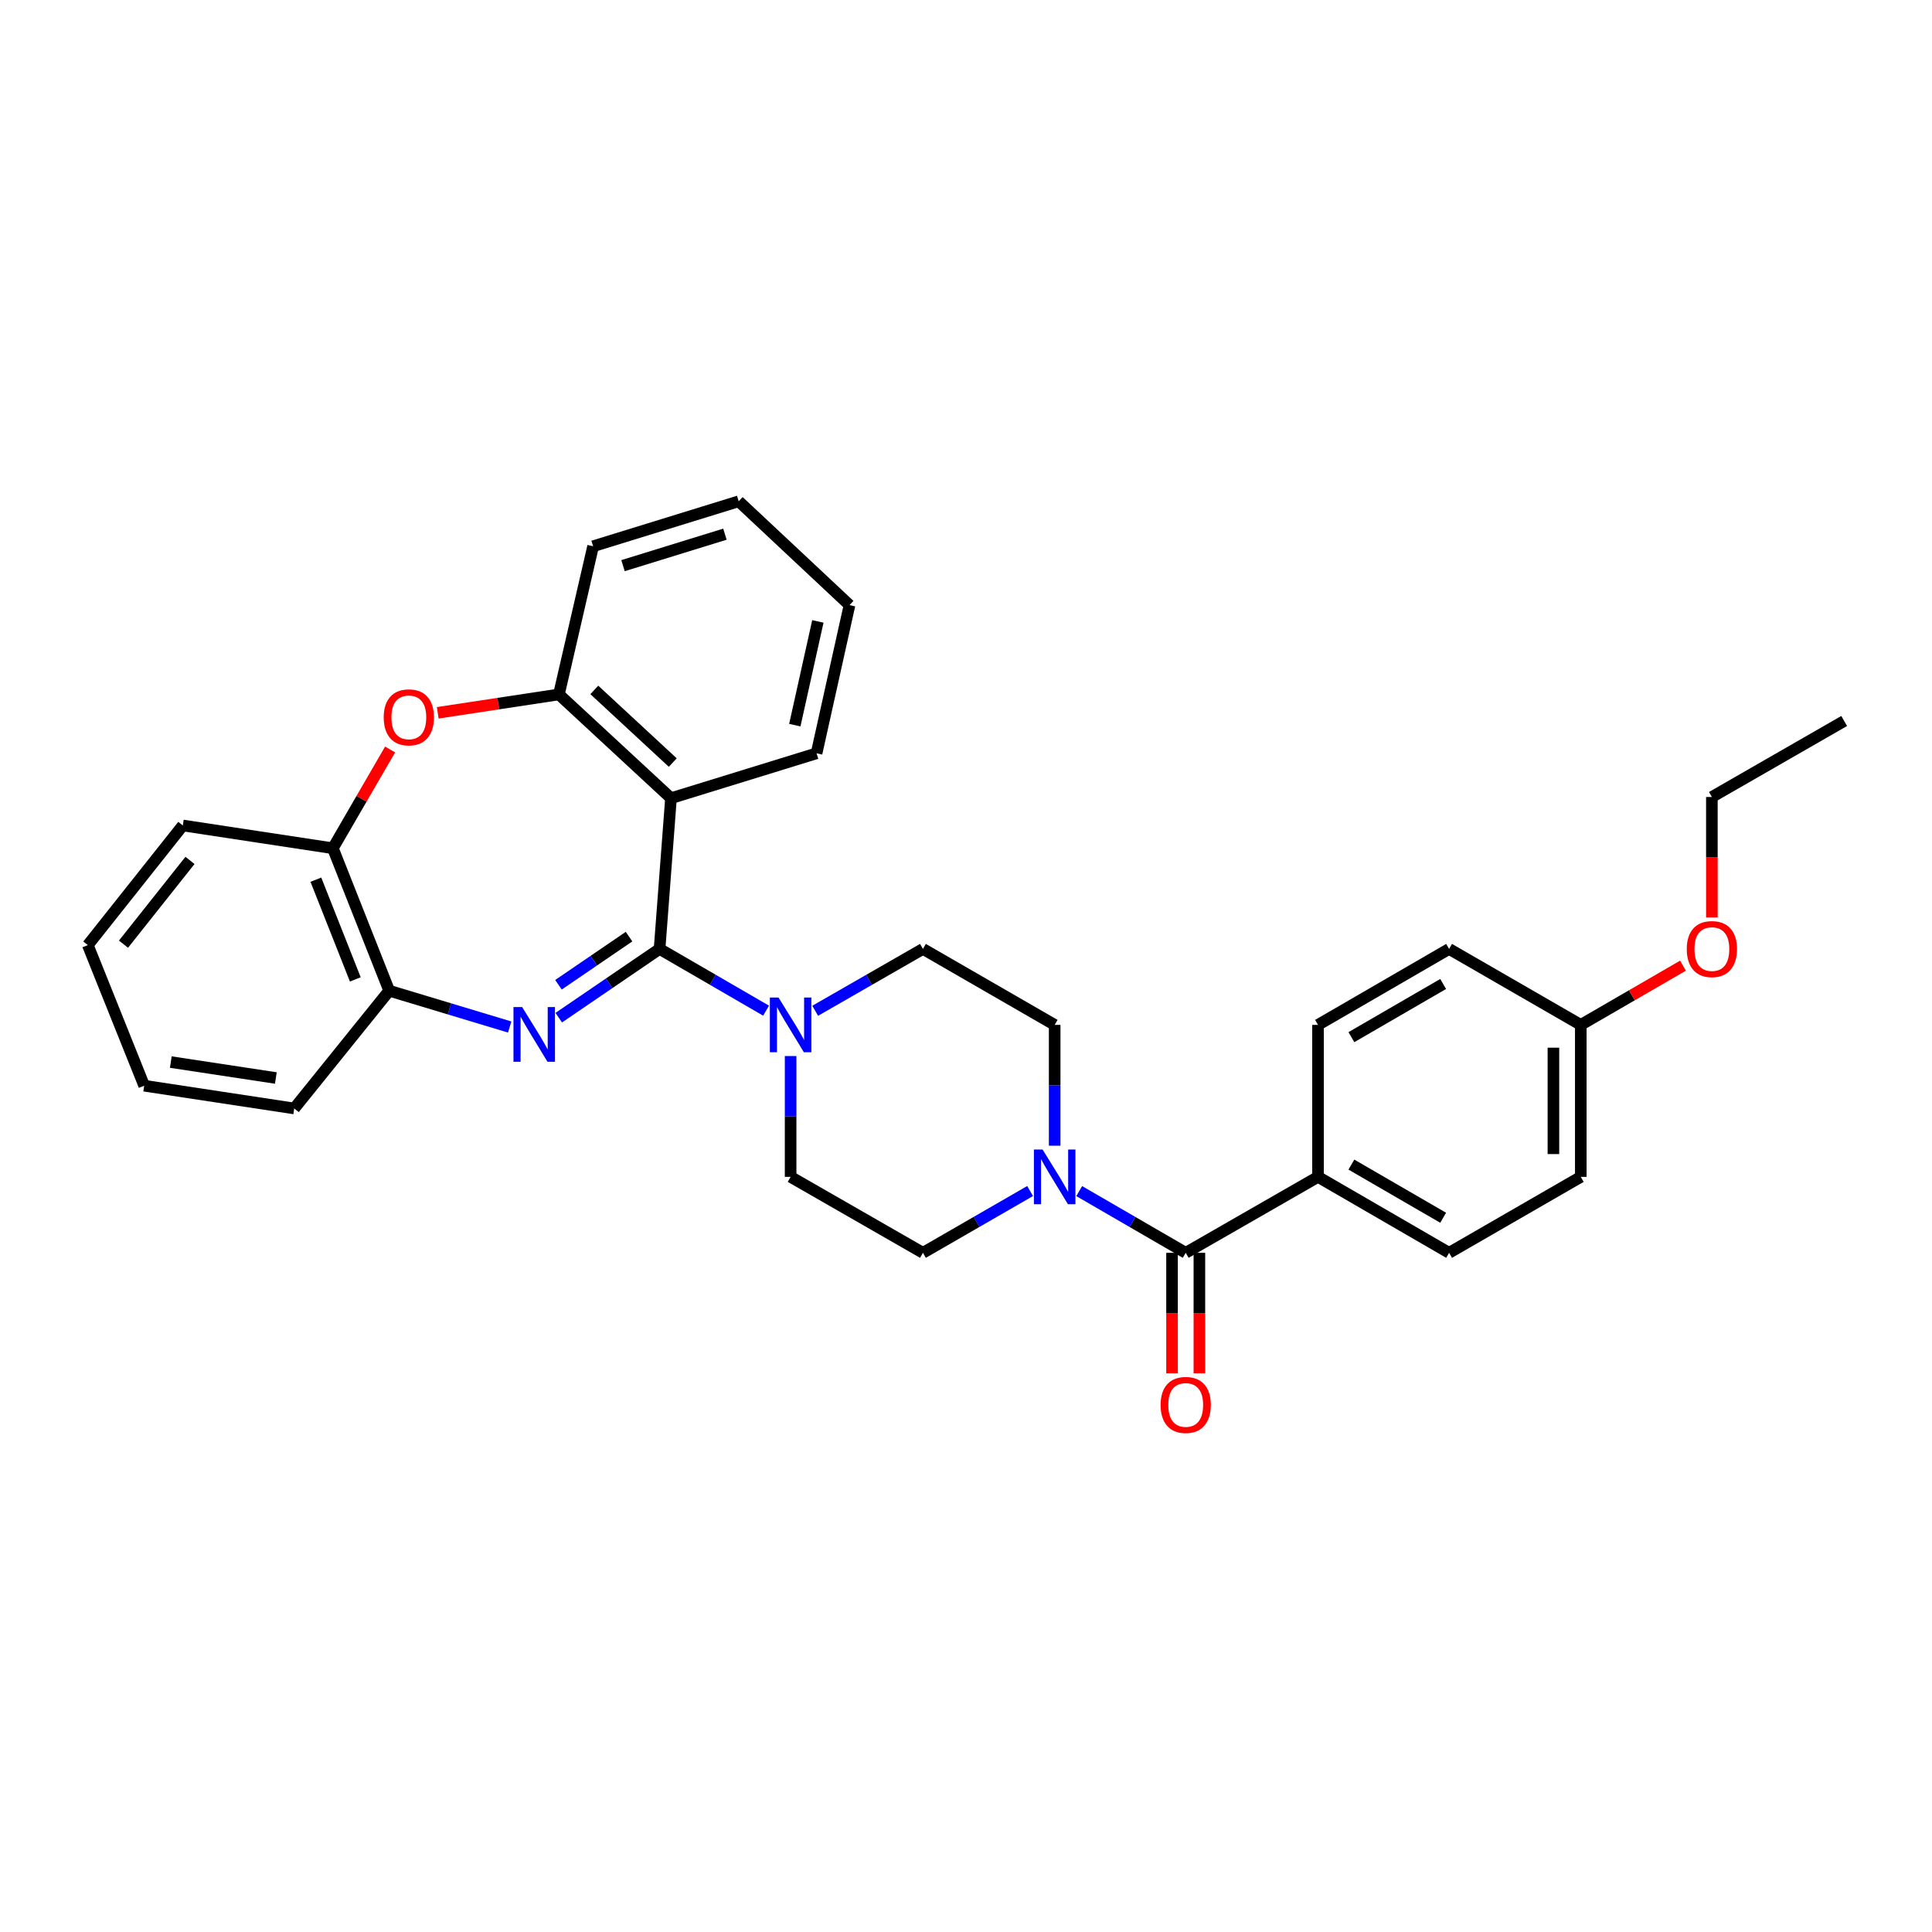 <?xml version='1.0' encoding='iso-8859-1'?>
<svg version='1.1' baseProfile='full'
              xmlns='http://www.w3.org/2000/svg'
                      xmlns:rdkit='http://www.rdkit.org/xml'
                      xmlns:xlink='http://www.w3.org/1999/xlink'
                  xml:space='preserve'
width='1000px' height='1000px' viewBox='0 0 1000 1000'>
<!-- END OF HEADER -->
<rect style='opacity:1.0;fill:#FFFFFF;stroke:none' width='1000' height='1000' x='0' y='0'> </rect>
<path class='bond-0' d='M 341.395,491.159 L 315.305,508.95' style='fill:none;fill-rule:evenodd;stroke:#000000;stroke-width:6px;stroke-linecap:butt;stroke-linejoin:miter;stroke-opacity:1' />
<path class='bond-0' d='M 315.305,508.95 L 289.214,526.742' style='fill:none;fill-rule:evenodd;stroke:#0000FF;stroke-width:6px;stroke-linecap:butt;stroke-linejoin:miter;stroke-opacity:1' />
<path class='bond-0' d='M 325.591,484.799 L 307.328,497.253' style='fill:none;fill-rule:evenodd;stroke:#000000;stroke-width:6px;stroke-linecap:butt;stroke-linejoin:miter;stroke-opacity:1' />
<path class='bond-0' d='M 307.328,497.253 L 289.065,509.707' style='fill:none;fill-rule:evenodd;stroke:#0000FF;stroke-width:6px;stroke-linecap:butt;stroke-linejoin:miter;stroke-opacity:1' />
<path class='bond-1' d='M 341.395,491.159 L 347.302,413.147' style='fill:none;fill-rule:evenodd;stroke:#000000;stroke-width:6px;stroke-linecap:butt;stroke-linejoin:miter;stroke-opacity:1' />
<path class='bond-2' d='M 341.395,491.159 L 368.958,507.138' style='fill:none;fill-rule:evenodd;stroke:#000000;stroke-width:6px;stroke-linecap:butt;stroke-linejoin:miter;stroke-opacity:1' />
<path class='bond-2' d='M 368.958,507.138 L 396.521,523.118' style='fill:none;fill-rule:evenodd;stroke:#0000FF;stroke-width:6px;stroke-linecap:butt;stroke-linejoin:miter;stroke-opacity:1' />
<path class='bond-7' d='M 263.811,531.578 L 232.629,522.184' style='fill:none;fill-rule:evenodd;stroke:#0000FF;stroke-width:6px;stroke-linecap:butt;stroke-linejoin:miter;stroke-opacity:1' />
<path class='bond-7' d='M 232.629,522.184 L 201.448,512.79' style='fill:none;fill-rule:evenodd;stroke:#000000;stroke-width:6px;stroke-linecap:butt;stroke-linejoin:miter;stroke-opacity:1' />
<path class='bond-6' d='M 347.302,413.147 L 289.293,359.432' style='fill:none;fill-rule:evenodd;stroke:#000000;stroke-width:6px;stroke-linecap:butt;stroke-linejoin:miter;stroke-opacity:1' />
<path class='bond-6' d='M 348.22,394.701 L 307.614,357.1' style='fill:none;fill-rule:evenodd;stroke:#000000;stroke-width:6px;stroke-linecap:butt;stroke-linejoin:miter;stroke-opacity:1' />
<path class='bond-17' d='M 347.302,413.147 L 422.656,389.911' style='fill:none;fill-rule:evenodd;stroke:#000000;stroke-width:6px;stroke-linecap:butt;stroke-linejoin:miter;stroke-opacity:1' />
<path class='bond-10' d='M 409.221,546.607 L 409.221,577.876' style='fill:none;fill-rule:evenodd;stroke:#0000FF;stroke-width:6px;stroke-linecap:butt;stroke-linejoin:miter;stroke-opacity:1' />
<path class='bond-10' d='M 409.221,577.876 L 409.221,609.145' style='fill:none;fill-rule:evenodd;stroke:#000000;stroke-width:6px;stroke-linecap:butt;stroke-linejoin:miter;stroke-opacity:1' />
<path class='bond-11' d='M 421.936,523.181 L 449.826,507.17' style='fill:none;fill-rule:evenodd;stroke:#0000FF;stroke-width:6px;stroke-linecap:butt;stroke-linejoin:miter;stroke-opacity:1' />
<path class='bond-11' d='M 449.826,507.17 L 477.716,491.159' style='fill:none;fill-rule:evenodd;stroke:#000000;stroke-width:6px;stroke-linecap:butt;stroke-linejoin:miter;stroke-opacity:1' />
<path class='bond-3' d='M 226.575,368.945 L 257.934,364.188' style='fill:none;fill-rule:evenodd;stroke:#FF0000;stroke-width:6px;stroke-linecap:butt;stroke-linejoin:miter;stroke-opacity:1' />
<path class='bond-3' d='M 257.934,364.188 L 289.293,359.432' style='fill:none;fill-rule:evenodd;stroke:#000000;stroke-width:6px;stroke-linecap:butt;stroke-linejoin:miter;stroke-opacity:1' />
<path class='bond-32' d='M 201.919,387.935 L 187.105,413.496' style='fill:none;fill-rule:evenodd;stroke:#FF0000;stroke-width:6px;stroke-linecap:butt;stroke-linejoin:miter;stroke-opacity:1' />
<path class='bond-32' d='M 187.105,413.496 L 172.29,439.057' style='fill:none;fill-rule:evenodd;stroke:#000000;stroke-width:6px;stroke-linecap:butt;stroke-linejoin:miter;stroke-opacity:1' />
<path class='bond-4' d='M 613.723,648.458 L 586.16,632.482' style='fill:none;fill-rule:evenodd;stroke:#000000;stroke-width:6px;stroke-linecap:butt;stroke-linejoin:miter;stroke-opacity:1' />
<path class='bond-4' d='M 586.16,632.482 L 558.596,616.506' style='fill:none;fill-rule:evenodd;stroke:#0000FF;stroke-width:6px;stroke-linecap:butt;stroke-linejoin:miter;stroke-opacity:1' />
<path class='bond-9' d='M 613.723,648.458 L 682.202,609.145' style='fill:none;fill-rule:evenodd;stroke:#000000;stroke-width:6px;stroke-linecap:butt;stroke-linejoin:miter;stroke-opacity:1' />
<path class='bond-14' d='M 606.644,648.458 L 606.644,679.64' style='fill:none;fill-rule:evenodd;stroke:#000000;stroke-width:6px;stroke-linecap:butt;stroke-linejoin:miter;stroke-opacity:1' />
<path class='bond-14' d='M 606.644,679.64 L 606.644,710.822' style='fill:none;fill-rule:evenodd;stroke:#FF0000;stroke-width:6px;stroke-linecap:butt;stroke-linejoin:miter;stroke-opacity:1' />
<path class='bond-14' d='M 620.802,648.458 L 620.802,679.64' style='fill:none;fill-rule:evenodd;stroke:#000000;stroke-width:6px;stroke-linecap:butt;stroke-linejoin:miter;stroke-opacity:1' />
<path class='bond-14' d='M 620.802,679.64 L 620.802,710.822' style='fill:none;fill-rule:evenodd;stroke:#FF0000;stroke-width:6px;stroke-linecap:butt;stroke-linejoin:miter;stroke-opacity:1' />
<path class='bond-5' d='M 545.897,593.019 L 545.897,561.749' style='fill:none;fill-rule:evenodd;stroke:#0000FF;stroke-width:6px;stroke-linecap:butt;stroke-linejoin:miter;stroke-opacity:1' />
<path class='bond-5' d='M 545.897,561.749 L 545.897,530.48' style='fill:none;fill-rule:evenodd;stroke:#000000;stroke-width:6px;stroke-linecap:butt;stroke-linejoin:miter;stroke-opacity:1' />
<path class='bond-31' d='M 533.189,616.473 L 505.453,632.466' style='fill:none;fill-rule:evenodd;stroke:#0000FF;stroke-width:6px;stroke-linecap:butt;stroke-linejoin:miter;stroke-opacity:1' />
<path class='bond-31' d='M 505.453,632.466 L 477.716,648.458' style='fill:none;fill-rule:evenodd;stroke:#000000;stroke-width:6px;stroke-linecap:butt;stroke-linejoin:miter;stroke-opacity:1' />
<path class='bond-21' d='M 289.293,359.432 L 306.99,282.741' style='fill:none;fill-rule:evenodd;stroke:#000000;stroke-width:6px;stroke-linecap:butt;stroke-linejoin:miter;stroke-opacity:1' />
<path class='bond-8' d='M 201.448,512.79 L 172.29,439.057' style='fill:none;fill-rule:evenodd;stroke:#000000;stroke-width:6px;stroke-linecap:butt;stroke-linejoin:miter;stroke-opacity:1' />
<path class='bond-8' d='M 183.908,506.937 L 163.497,455.323' style='fill:none;fill-rule:evenodd;stroke:#000000;stroke-width:6px;stroke-linecap:butt;stroke-linejoin:miter;stroke-opacity:1' />
<path class='bond-23' d='M 201.448,512.79 L 152.303,573.742' style='fill:none;fill-rule:evenodd;stroke:#000000;stroke-width:6px;stroke-linecap:butt;stroke-linejoin:miter;stroke-opacity:1' />
<path class='bond-24' d='M 172.29,439.057 L 94.623,427.258' style='fill:none;fill-rule:evenodd;stroke:#000000;stroke-width:6px;stroke-linecap:butt;stroke-linejoin:miter;stroke-opacity:1' />
<path class='bond-15' d='M 682.202,609.145 L 750.052,648.458' style='fill:none;fill-rule:evenodd;stroke:#000000;stroke-width:6px;stroke-linecap:butt;stroke-linejoin:miter;stroke-opacity:1' />
<path class='bond-15' d='M 699.478,602.792 L 746.973,630.311' style='fill:none;fill-rule:evenodd;stroke:#000000;stroke-width:6px;stroke-linecap:butt;stroke-linejoin:miter;stroke-opacity:1' />
<path class='bond-16' d='M 682.202,609.145 L 682.202,530.48' style='fill:none;fill-rule:evenodd;stroke:#000000;stroke-width:6px;stroke-linecap:butt;stroke-linejoin:miter;stroke-opacity:1' />
<path class='bond-13' d='M 409.221,609.145 L 477.716,648.458' style='fill:none;fill-rule:evenodd;stroke:#000000;stroke-width:6px;stroke-linecap:butt;stroke-linejoin:miter;stroke-opacity:1' />
<path class='bond-12' d='M 477.716,491.159 L 545.897,530.48' style='fill:none;fill-rule:evenodd;stroke:#000000;stroke-width:6px;stroke-linecap:butt;stroke-linejoin:miter;stroke-opacity:1' />
<path class='bond-20' d='M 750.052,648.458 L 818.209,609.145' style='fill:none;fill-rule:evenodd;stroke:#000000;stroke-width:6px;stroke-linecap:butt;stroke-linejoin:miter;stroke-opacity:1' />
<path class='bond-19' d='M 682.202,530.48 L 750.052,491.159' style='fill:none;fill-rule:evenodd;stroke:#000000;stroke-width:6px;stroke-linecap:butt;stroke-linejoin:miter;stroke-opacity:1' />
<path class='bond-19' d='M 699.479,536.832 L 746.974,509.307' style='fill:none;fill-rule:evenodd;stroke:#000000;stroke-width:6px;stroke-linecap:butt;stroke-linejoin:miter;stroke-opacity:1' />
<path class='bond-26' d='M 422.656,389.911 L 439.701,313.205' style='fill:none;fill-rule:evenodd;stroke:#000000;stroke-width:6px;stroke-linecap:butt;stroke-linejoin:miter;stroke-opacity:1' />
<path class='bond-26' d='M 411.392,375.334 L 423.323,321.64' style='fill:none;fill-rule:evenodd;stroke:#000000;stroke-width:6px;stroke-linecap:butt;stroke-linejoin:miter;stroke-opacity:1' />
<path class='bond-18' d='M 818.209,530.48 L 750.052,491.159' style='fill:none;fill-rule:evenodd;stroke:#000000;stroke-width:6px;stroke-linecap:butt;stroke-linejoin:miter;stroke-opacity:1' />
<path class='bond-22' d='M 818.209,530.48 L 844.657,515.154' style='fill:none;fill-rule:evenodd;stroke:#000000;stroke-width:6px;stroke-linecap:butt;stroke-linejoin:miter;stroke-opacity:1' />
<path class='bond-22' d='M 844.657,515.154 L 871.106,499.828' style='fill:none;fill-rule:evenodd;stroke:#FF0000;stroke-width:6px;stroke-linecap:butt;stroke-linejoin:miter;stroke-opacity:1' />
<path class='bond-35' d='M 818.209,530.48 L 818.209,609.145' style='fill:none;fill-rule:evenodd;stroke:#000000;stroke-width:6px;stroke-linecap:butt;stroke-linejoin:miter;stroke-opacity:1' />
<path class='bond-35' d='M 804.05,542.28 L 804.05,597.346' style='fill:none;fill-rule:evenodd;stroke:#000000;stroke-width:6px;stroke-linecap:butt;stroke-linejoin:miter;stroke-opacity:1' />
<path class='bond-33' d='M 306.99,282.741 L 382.344,259.474' style='fill:none;fill-rule:evenodd;stroke:#000000;stroke-width:6px;stroke-linecap:butt;stroke-linejoin:miter;stroke-opacity:1' />
<path class='bond-33' d='M 322.471,292.779 L 375.218,276.492' style='fill:none;fill-rule:evenodd;stroke:#000000;stroke-width:6px;stroke-linecap:butt;stroke-linejoin:miter;stroke-opacity:1' />
<path class='bond-25' d='M 886.066,474.873 L 886.066,443.699' style='fill:none;fill-rule:evenodd;stroke:#FF0000;stroke-width:6px;stroke-linecap:butt;stroke-linejoin:miter;stroke-opacity:1' />
<path class='bond-25' d='M 886.066,443.699 L 886.066,412.525' style='fill:none;fill-rule:evenodd;stroke:#000000;stroke-width:6px;stroke-linecap:butt;stroke-linejoin:miter;stroke-opacity:1' />
<path class='bond-30' d='M 152.303,573.742 L 74.636,561.959' style='fill:none;fill-rule:evenodd;stroke:#000000;stroke-width:6px;stroke-linecap:butt;stroke-linejoin:miter;stroke-opacity:1' />
<path class='bond-30' d='M 142.777,557.976 L 88.41,549.728' style='fill:none;fill-rule:evenodd;stroke:#000000;stroke-width:6px;stroke-linecap:butt;stroke-linejoin:miter;stroke-opacity:1' />
<path class='bond-34' d='M 94.623,427.258 L 45.455,489.185' style='fill:none;fill-rule:evenodd;stroke:#000000;stroke-width:6px;stroke-linecap:butt;stroke-linejoin:miter;stroke-opacity:1' />
<path class='bond-34' d='M 98.336,445.351 L 63.918,488.7' style='fill:none;fill-rule:evenodd;stroke:#000000;stroke-width:6px;stroke-linecap:butt;stroke-linejoin:miter;stroke-opacity:1' />
<path class='bond-28' d='M 886.066,412.525 L 954.545,373.181' style='fill:none;fill-rule:evenodd;stroke:#000000;stroke-width:6px;stroke-linecap:butt;stroke-linejoin:miter;stroke-opacity:1' />
<path class='bond-27' d='M 439.701,313.205 L 382.344,259.474' style='fill:none;fill-rule:evenodd;stroke:#000000;stroke-width:6px;stroke-linecap:butt;stroke-linejoin:miter;stroke-opacity:1' />
<path class='bond-29' d='M 45.455,489.185 L 74.636,561.959' style='fill:none;fill-rule:evenodd;stroke:#000000;stroke-width:6px;stroke-linecap:butt;stroke-linejoin:miter;stroke-opacity:1' />
<path  class='atom-1' d='M 270.251 521.244
L 279.531 536.244
Q 280.451 537.724, 281.931 540.404
Q 283.411 543.084, 283.491 543.244
L 283.491 521.244
L 287.251 521.244
L 287.251 549.564
L 283.371 549.564
L 273.411 533.164
Q 272.251 531.244, 271.011 529.044
Q 269.811 526.844, 269.451 526.164
L 269.451 549.564
L 265.771 549.564
L 265.771 521.244
L 270.251 521.244
' fill='#0000FF'/>
<path  class='atom-3' d='M 402.961 516.32
L 412.241 531.32
Q 413.161 532.8, 414.641 535.48
Q 416.121 538.16, 416.201 538.32
L 416.201 516.32
L 419.961 516.32
L 419.961 544.64
L 416.081 544.64
L 406.121 528.24
Q 404.961 526.32, 403.721 524.12
Q 402.521 521.92, 402.161 521.24
L 402.161 544.64
L 398.481 544.64
L 398.481 516.32
L 402.961 516.32
' fill='#0000FF'/>
<path  class='atom-4' d='M 198.61 371.295
Q 198.61 364.495, 201.97 360.695
Q 205.33 356.895, 211.61 356.895
Q 217.89 356.895, 221.25 360.695
Q 224.61 364.495, 224.61 371.295
Q 224.61 378.175, 221.21 382.095
Q 217.81 385.975, 211.61 385.975
Q 205.37 385.975, 201.97 382.095
Q 198.61 378.215, 198.61 371.295
M 211.61 382.775
Q 215.93 382.775, 218.25 379.895
Q 220.61 376.975, 220.61 371.295
Q 220.61 365.735, 218.25 362.935
Q 215.93 360.095, 211.61 360.095
Q 207.29 360.095, 204.93 362.895
Q 202.61 365.695, 202.61 371.295
Q 202.61 377.015, 204.93 379.895
Q 207.29 382.775, 211.61 382.775
' fill='#FF0000'/>
<path  class='atom-6' d='M 539.637 594.985
L 548.917 609.985
Q 549.837 611.465, 551.317 614.145
Q 552.797 616.825, 552.877 616.985
L 552.877 594.985
L 556.637 594.985
L 556.637 623.305
L 552.757 623.305
L 542.797 606.905
Q 541.637 604.985, 540.397 602.785
Q 539.197 600.585, 538.837 599.905
L 538.837 623.305
L 535.157 623.305
L 535.157 594.985
L 539.637 594.985
' fill='#0000FF'/>
<path  class='atom-15' d='M 600.723 727.188
Q 600.723 720.388, 604.083 716.588
Q 607.443 712.788, 613.723 712.788
Q 620.003 712.788, 623.363 716.588
Q 626.723 720.388, 626.723 727.188
Q 626.723 734.068, 623.323 737.988
Q 619.923 741.868, 613.723 741.868
Q 607.483 741.868, 604.083 737.988
Q 600.723 734.108, 600.723 727.188
M 613.723 738.668
Q 618.043 738.668, 620.363 735.788
Q 622.723 732.868, 622.723 727.188
Q 622.723 721.628, 620.363 718.828
Q 618.043 715.988, 613.723 715.988
Q 609.403 715.988, 607.043 718.788
Q 604.723 721.588, 604.723 727.188
Q 604.723 732.908, 607.043 735.788
Q 609.403 738.668, 613.723 738.668
' fill='#FF0000'/>
<path  class='atom-23' d='M 873.066 491.239
Q 873.066 484.439, 876.426 480.639
Q 879.786 476.839, 886.066 476.839
Q 892.346 476.839, 895.706 480.639
Q 899.066 484.439, 899.066 491.239
Q 899.066 498.119, 895.666 502.039
Q 892.266 505.919, 886.066 505.919
Q 879.826 505.919, 876.426 502.039
Q 873.066 498.159, 873.066 491.239
M 886.066 502.719
Q 890.386 502.719, 892.706 499.839
Q 895.066 496.919, 895.066 491.239
Q 895.066 485.679, 892.706 482.879
Q 890.386 480.039, 886.066 480.039
Q 881.746 480.039, 879.386 482.839
Q 877.066 485.639, 877.066 491.239
Q 877.066 496.959, 879.386 499.839
Q 881.746 502.719, 886.066 502.719
' fill='#FF0000'/>
</svg>
